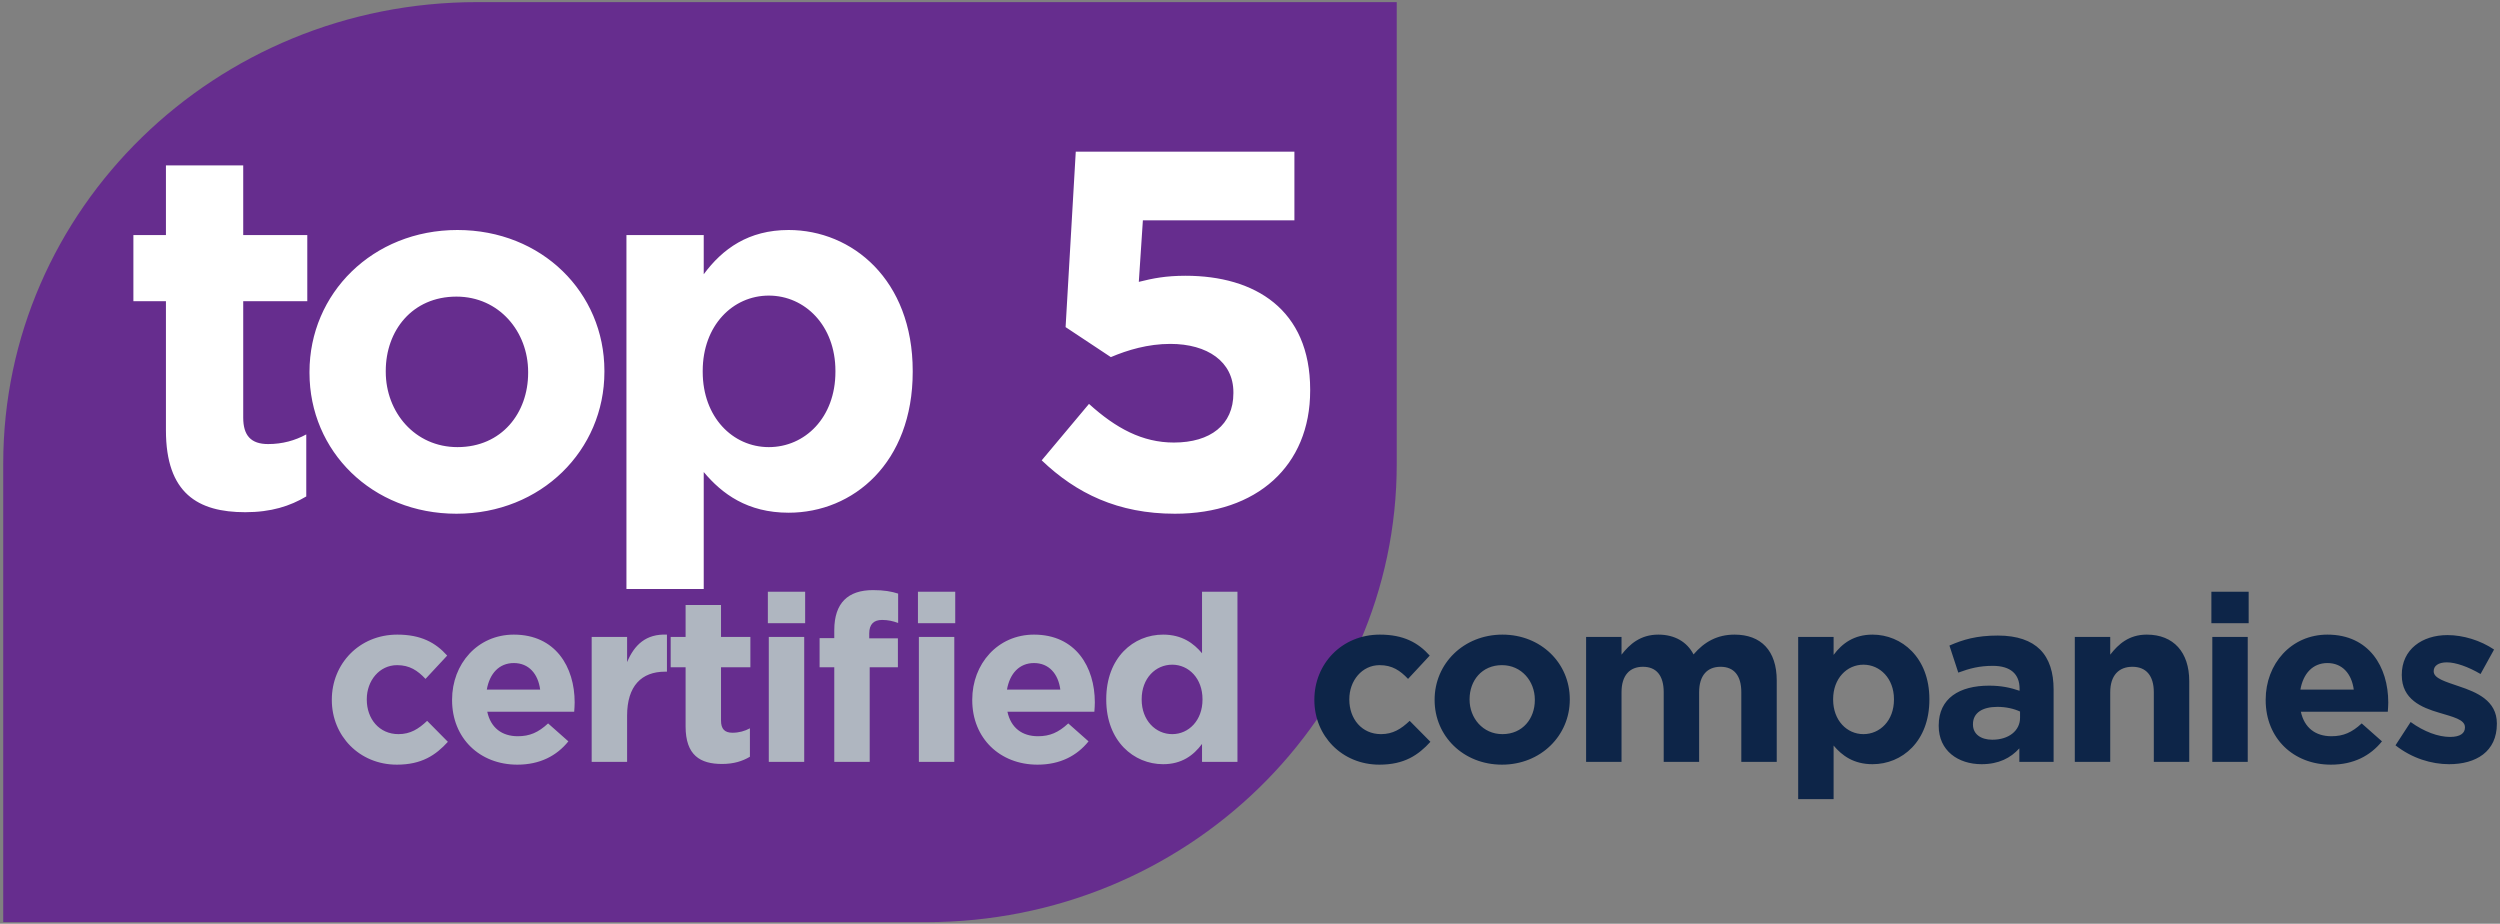<?xml version="1.0" encoding="UTF-8"?>
<svg width="590px" height="218px" viewBox="0 0 590 218" version="1.1" xmlns="http://www.w3.org/2000/svg" xmlns:xlink="http://www.w3.org/1999/xlink">
    <rect x="0" y="0" width="590" height="218" fill="#808080" stroke="none"/>
    <title>Group 5</title>
    <g id="Pages" stroke="none" stroke-width="1" fill="none" fill-rule="evenodd">
        <g id="Training-homepage_02-10-2022-c" transform="translate(-267, -1276)">
            <g id="Group-5" transform="translate(267.763, 1276.501)">
                <path d="M0,0 L0,108.226 C0,168.365 50.06,217.124 111.813,217.124 L328.867,217.124 L328.867,108.122 C328.867,48.407 279.165,0 217.851,0 L0,0 Z" id="Fill-1-Copy-5" fill="#662D8E" transform="translate(164.434, 108.562) scale(1, -1) translate(-164.434, -108.562) "></path>
                <g id="certified-companies" transform="translate(77.547, 138.764)" fill-rule="nonzero">
                    <path d="M15.345,41.195 C21.23,41.195 24.53,38.94 27.39,35.805 L22.495,30.855 C20.46,32.78 18.535,33.99 15.73,33.99 C11.165,33.99 8.25,30.36 8.25,25.85 L8.25,25.74 C8.25,21.395 11.22,17.71 15.4,17.71 C18.37,17.71 20.24,18.975 22.11,20.955 L27.225,15.455 C24.475,12.375 21.01,10.505 15.455,10.505 C6.435,10.505 0,17.435 0,25.85 L0,25.96 C0,34.375 6.49,41.195 15.345,41.195 Z M43.78,41.195 C49.115,41.195 53.075,39.105 55.825,35.695 L51.04,31.46 C48.73,33.605 46.695,34.485 43.89,34.485 C40.15,34.485 37.51,32.505 36.685,28.71 L57.2,28.71 C57.255,27.94 57.31,27.17 57.31,26.51 C57.31,18.15 52.8,10.505 42.955,10.505 C34.375,10.505 28.38,17.435 28.38,25.85 L28.38,25.96 C28.38,34.98 34.925,41.195 43.78,41.195 Z M49.17,23.485 L36.575,23.485 C37.235,19.69 39.49,17.215 42.955,17.215 C46.475,17.215 48.675,19.745 49.17,23.485 Z M69.685,40.535 L69.685,29.645 C69.685,22.605 73.095,19.25 78.65,19.25 L79.09,19.25 L79.09,10.505 C74.14,10.285 71.39,12.925 69.685,16.995 L69.685,11.055 L61.325,11.055 L61.325,40.535 L69.685,40.535 Z M92.07,41.03 C94.875,41.03 96.91,40.37 98.67,39.325 L98.67,32.615 C97.46,33.275 96.085,33.66 94.545,33.66 C92.675,33.66 91.85,32.725 91.85,30.8 L91.85,18.205 L98.78,18.205 L98.78,11.055 L91.85,11.055 L91.85,3.52 L83.49,3.52 L83.49,11.055 L79.97,11.055 L79.97,18.205 L83.49,18.205 L83.49,32.175 C83.49,38.995 86.955,41.03 92.07,41.03 Z M111.705,7.81 L111.705,0.385 L102.905,0.385 L102.905,7.81 L111.705,7.81 Z M111.485,40.535 L111.485,11.055 L103.125,11.055 L103.125,40.535 L111.485,40.535 Z M126.94,40.535 L126.94,18.205 L133.595,18.205 L133.595,11.385 L126.83,11.385 L126.83,10.23 C126.83,8.03 127.93,7.04 129.855,7.04 C131.285,7.04 132.44,7.315 133.65,7.755 L133.65,0.825 C132.11,0.33 130.35,0 127.71,0 C124.74,0 122.485,0.77 120.945,2.31 C119.405,3.85 118.58,6.215 118.58,9.46 L118.58,11.33 L115.115,11.33 L115.115,18.205 L118.58,18.205 L118.58,40.535 L126.94,40.535 Z M147.125,7.81 L147.125,0.385 L138.325,0.385 L138.325,7.81 L147.125,7.81 Z M146.905,40.535 L146.905,11.055 L138.545,11.055 L138.545,40.535 L146.905,40.535 Z M166.54,41.195 C171.875,41.195 175.835,39.105 178.585,35.695 L173.8,31.46 C171.49,33.605 169.455,34.485 166.65,34.485 C162.91,34.485 160.27,32.505 159.445,28.71 L179.96,28.71 C180.015,27.94 180.07,27.17 180.07,26.51 C180.07,18.15 175.56,10.505 165.715,10.505 C157.135,10.505 151.14,17.435 151.14,25.85 L151.14,25.96 C151.14,34.98 157.685,41.195 166.54,41.195 Z M171.93,23.485 L159.335,23.485 C159.995,19.69 162.25,17.215 165.715,17.215 C169.235,17.215 171.435,19.745 171.93,23.485 Z M196.185,41.085 C200.53,41.085 203.335,39.05 205.37,36.3 L205.37,40.535 L213.73,40.535 L213.73,0.385 L205.37,0.385 L205.37,14.905 C203.39,12.54 200.64,10.505 196.185,10.505 C189.2,10.505 182.765,15.895 182.765,25.74 L182.765,25.85 C182.765,35.695 189.31,41.085 196.185,41.085 Z M198.33,33.99 C194.425,33.99 191.125,30.745 191.125,25.85 L191.125,25.74 C191.125,20.79 194.425,17.6 198.33,17.6 C202.235,17.6 205.48,20.845 205.48,25.74 L205.48,25.85 C205.48,30.745 202.235,33.99 198.33,33.99 Z" id="certified" fill="#AFB6C0"></path>
                    <path d="M247.225,41.195 C253.11,41.195 256.41,38.94 259.27,35.805 L254.375,30.855 C252.34,32.78 250.415,33.99 247.61,33.99 C243.045,33.99 240.13,30.36 240.13,25.85 L240.13,25.74 C240.13,21.395 243.1,17.71 247.28,17.71 C250.25,17.71 252.12,18.975 253.99,20.955 L259.105,15.455 C256.355,12.375 252.89,10.505 247.335,10.505 C238.315,10.505 231.88,17.435 231.88,25.85 L231.88,25.96 C231.88,34.375 238.37,41.195 247.225,41.195 Z M276.155,41.195 C285.34,41.195 292.16,34.32 292.16,25.85 L292.16,25.74 C292.16,17.27 285.395,10.505 276.265,10.505 C267.08,10.505 260.26,17.38 260.26,25.85 L260.26,25.96 C260.26,34.43 267.025,41.195 276.155,41.195 Z M276.265,33.99 C271.645,33.99 268.51,30.195 268.51,25.85 L268.51,25.74 C268.51,21.395 271.37,17.71 276.155,17.71 C280.775,17.71 283.91,21.505 283.91,25.85 L283.91,25.96 C283.91,30.305 281.05,33.99 276.265,33.99 Z M304.37,40.535 L304.37,24.09 C304.37,20.13 306.295,18.095 309.43,18.095 C312.565,18.095 314.325,20.13 314.325,24.09 L314.325,40.535 L322.685,40.535 L322.685,24.09 C322.685,20.13 324.61,18.095 327.745,18.095 C330.88,18.095 332.64,20.13 332.64,24.09 L332.64,40.535 L341,40.535 L341,21.34 C341,14.245 337.26,10.505 331.045,10.505 C327.03,10.505 323.95,12.155 321.365,15.18 C319.825,12.21 316.91,10.505 313.06,10.505 C308.825,10.505 306.295,12.76 304.37,15.235 L304.37,11.055 L296.01,11.055 L296.01,40.535 L304.37,40.535 Z M354.42,49.335 L354.42,36.685 C356.4,39.05 359.15,41.085 363.605,41.085 C370.59,41.085 377.025,35.695 377.025,25.85 L377.025,25.74 C377.025,15.895 370.48,10.505 363.605,10.505 C359.26,10.505 356.455,12.54 354.42,15.29 L354.42,11.055 L346.06,11.055 L346.06,49.335 L354.42,49.335 Z M361.46,33.99 C357.555,33.99 354.31,30.745 354.31,25.85 L354.31,25.74 C354.31,20.845 357.555,17.6 361.46,17.6 C365.365,17.6 368.665,20.845 368.665,25.74 L368.665,25.85 C368.665,30.8 365.365,33.99 361.46,33.99 Z M389.345,41.085 C393.415,41.085 396.22,39.6 398.255,37.345 L398.255,40.535 L406.34,40.535 L406.34,23.43 C406.34,19.47 405.35,16.225 403.15,14.025 C401.06,11.935 397.76,10.725 393.195,10.725 C388.19,10.725 385,11.66 381.755,13.09 L383.845,19.47 C386.54,18.48 388.795,17.875 391.985,17.875 C396.165,17.875 398.31,19.8 398.31,23.265 L398.31,23.76 C396.22,23.045 394.075,22.55 391.105,22.55 C384.12,22.55 379.225,25.52 379.225,31.955 L379.225,32.065 C379.225,37.895 383.79,41.085 389.345,41.085 Z M391.875,35.31 C389.18,35.31 387.31,33.99 387.31,31.735 L387.31,31.625 C387.31,28.985 389.51,27.555 393.085,27.555 C395.12,27.555 396.99,27.995 398.42,28.655 L398.42,30.14 C398.42,33.165 395.78,35.31 391.875,35.31 Z M419.705,40.535 L419.705,24.09 C419.705,20.13 421.74,18.095 424.93,18.095 C428.12,18.095 429.99,20.13 429.99,24.09 L429.99,40.535 L438.35,40.535 L438.35,21.45 C438.35,14.685 434.665,10.505 428.34,10.505 C424.105,10.505 421.63,12.76 419.705,15.235 L419.705,11.055 L411.345,11.055 L411.345,40.535 L419.705,40.535 Z M452.375,7.81 L452.375,0.385 L443.575,0.385 L443.575,7.81 L452.375,7.81 Z M452.155,40.535 L452.155,11.055 L443.795,11.055 L443.795,40.535 L452.155,40.535 Z M471.79,41.195 C477.125,41.195 481.085,39.105 483.835,35.695 L479.05,31.46 C476.74,33.605 474.705,34.485 471.9,34.485 C468.16,34.485 465.52,32.505 464.695,28.71 L485.21,28.71 C485.265,27.94 485.32,27.17 485.32,26.51 C485.32,18.15 480.81,10.505 470.965,10.505 C462.385,10.505 456.39,17.435 456.39,25.85 L456.39,25.96 C456.39,34.98 462.935,41.195 471.79,41.195 Z M477.18,23.485 L464.585,23.485 C465.245,19.69 467.5,17.215 470.965,17.215 C474.485,17.215 476.685,19.745 477.18,23.485 Z M499.675,41.085 C506.055,41.085 510.95,38.115 510.95,31.57 L510.95,31.46 C510.95,26.07 506.165,24.09 502.04,22.715 C498.85,21.615 496.045,20.845 496.045,19.195 L496.045,19.085 C496.045,17.93 497.09,17.05 499.125,17.05 C501.27,17.05 504.185,18.095 507.1,19.8 L510.29,14.025 C507.1,11.88 503.03,10.615 499.29,10.615 C493.35,10.615 488.51,13.97 488.51,19.965 L488.51,20.075 C488.51,25.795 493.185,27.72 497.31,28.93 C500.555,29.92 503.415,30.525 503.415,32.34 L503.415,32.45 C503.415,33.77 502.315,34.65 499.895,34.65 C497.145,34.65 493.79,33.44 490.6,31.13 L487.025,36.63 C490.93,39.71 495.55,41.085 499.675,41.085 Z" id="companies" fill="#0D2548"></path>
                </g>
                <path d="M57.117,120.379 C63.237,120.379 67.677,118.939 71.517,116.659 L71.517,102.019 C68.877,103.459 65.877,104.299 62.517,104.299 C58.437,104.299 56.637,102.259 56.637,98.059 L56.637,70.579 L71.757,70.579 L71.757,54.979 L56.637,54.979 L56.637,38.539 L38.397,38.539 L38.397,54.979 L30.717,54.979 L30.717,70.579 L38.397,70.579 L38.397,101.059 C38.397,115.939 45.957,120.379 57.117,120.379 Z M106.957,120.739 C126.997,120.739 141.877,105.739 141.877,87.259 L141.877,87.019 C141.877,68.539 127.117,53.779 107.197,53.779 C87.157,53.779 72.277,68.779 72.277,87.259 L72.277,87.499 C72.277,105.979 87.037,120.739 106.957,120.739 Z M107.197,105.019 C97.117,105.019 90.277,96.739 90.277,87.259 L90.277,87.019 C90.277,77.539 96.517,69.499 106.957,69.499 C117.037,69.499 123.877,77.779 123.877,87.259 L123.877,87.499 C123.877,96.979 117.637,105.019 107.197,105.019 Z M165.317,138.499 L165.317,110.899 C169.637,116.059 175.637,120.499 185.357,120.499 C200.597,120.499 214.637,108.739 214.637,87.259 L214.637,87.019 C214.637,65.539 200.357,53.779 185.357,53.779 C175.877,53.779 169.757,58.219 165.317,64.219 L165.317,54.979 L147.077,54.979 L147.077,138.499 L165.317,138.499 Z M180.677,105.019 C172.157,105.019 165.077,97.939 165.077,87.259 L165.077,87.019 C165.077,76.339 172.157,69.259 180.677,69.259 C189.197,69.259 196.397,76.339 196.397,87.019 L196.397,87.259 C196.397,98.059 189.197,105.019 180.677,105.019 Z M276.517,120.739 C295.837,120.739 308.437,109.459 308.437,91.699 L308.437,91.459 C308.437,72.499 295.357,64.579 279.037,64.579 C274.357,64.579 271.357,65.179 267.997,66.019 L268.957,51.499 L304.717,51.499 L304.717,35.299 L253.117,35.299 L250.717,76.699 L261.397,83.779 C265.357,82.099 270.157,80.659 275.437,80.659 C284.197,80.659 290.317,84.859 290.317,92.059 L290.317,92.299 C290.317,99.739 284.917,103.939 276.277,103.939 C268.837,103.939 262.597,100.579 256.237,94.819 L245.077,108.139 C253.237,115.939 263.077,120.739 276.517,120.739 Z" id="top5" fill="#FFFFFF" fill-rule="nonzero"></path>
            </g>
        </g>
    </g>
</svg>